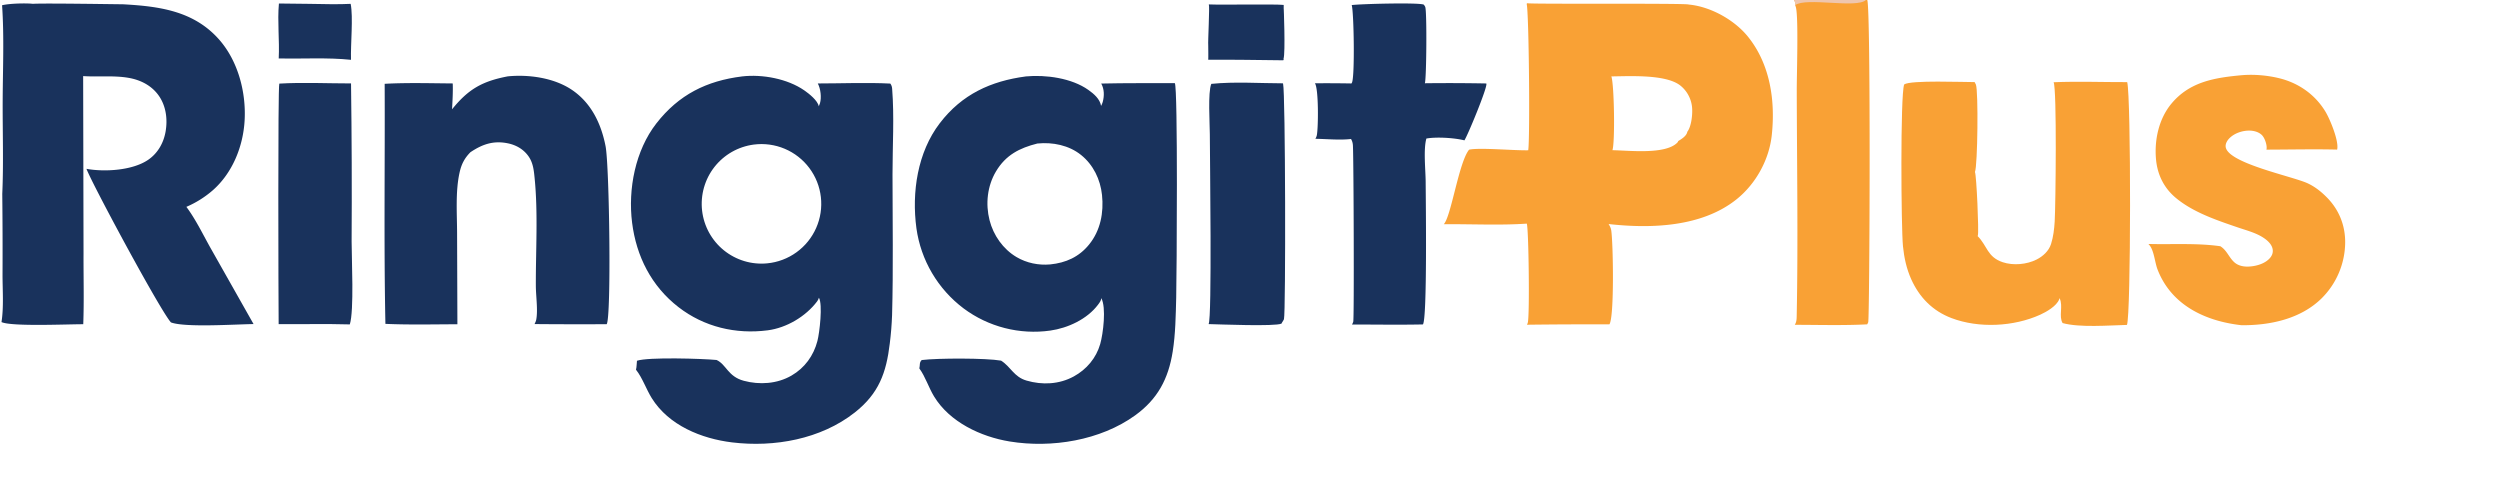 <svg xmlns="http://www.w3.org/2000/svg" width="503" height="100"><path fill="#19325C" d="M206.409 15.374c4.008-.372 9.215.333 12.571 2.719 1.112.79 2.321 1.813 2.558 3.215.14-.259.262-.532.338-.816.323-1.212.316-2.575-.31-3.681 4.93-.118 9.876-.066 14.808-.086.639.91.382 39.036.278 43.113-.092 3.598-.14 7.354-.707 10.913-.874 5.49-3.029 9.552-7.56 12.824-6.978 5.039-16.803 6.628-25.23 5.251-5.789-.945-12.094-3.894-15.237-9.088-1.06-1.752-1.752-3.967-2.917-5.566l-.033-.045c.18-.67-.054-1.172.481-1.688 3.279-.403 12.946-.41 15.968.12 1.991 1.262 2.558 3.261 5.11 4.01 3.182.932 6.597.772 9.536-.842 2.56-1.406 4.485-3.682 5.297-6.502.595-2.065 1.254-7.376.218-9.243-.029.508-.35.91-.644 1.305-2.188 2.926-6.077 4.723-9.625 5.225q-.571.08-1.146.132-.574.053-1.151.077-.576.024-1.153.02-.577-.004-1.153-.035-.576-.032-1.15-.093-.574-.06-1.144-.147-.57-.088-1.135-.204-.566-.116-1.124-.259-.559-.143-1.111-.313-.551-.17-1.093-.367-.543-.196-1.075-.42-.532-.222-1.052-.47-.521-.25-1.029-.523-.508-.274-1.002-.572-.494-.298-.973-.62-.478-.322-.941-.666-.48-.361-.941-.745-.462-.384-.904-.79-.442-.407-.863-.834-.422-.428-.822-.875-.4-.448-.777-.915-.378-.467-.732-.952-.354-.484-.683-.986-.33-.502-.634-1.02-.305-.517-.584-1.048-.278-.532-.531-1.077-.252-.544-.477-1.101-.225-.557-.422-1.123-.198-.567-.367-1.143-.169-.576-.31-1.16t-.253-1.174q-.111-.59-.194-1.184c-.97-7.215.205-15.28 4.72-21.162 4.449-5.796 10.245-8.454 17.306-9.389Zm4.89 37.828c3.164-.322 5.784-1.493 7.823-4 2.297-2.825 2.981-6.427 2.601-9.989-.331-3.104-1.745-6.049-4.202-8.024-2.457-1.975-5.721-2.622-8.803-2.314-3.606.907-6.362 2.317-8.327 5.613-1.744 2.926-2.133 6.532-1.295 9.815.775 3.04 2.711 5.81 5.428 7.418 2.02 1.195 4.442 1.695 6.775 1.48Zm-61.977-37.828c4.058-.466 9.096.455 12.492 2.804.96.664 2.71 2.041 2.925 3.218q.141-.306.239-.627c.34-1.137.129-2.946-.439-3.976 4.855-.002 9.749-.22 14.597.023.241.335.331.635.363 1.042.446 5.612.074 11.594.073 17.241-.001 9.433.176 18.891-.087 28.32q-.104 2.829-.455 5.638c-.702 5.973-2.222 10.138-7.064 13.948-6.817 5.364-16.19 7.036-24.662 6.006-6.169-.75-12.751-3.416-16.172-8.908-1.103-1.77-1.886-4.094-3.138-5.674l-.035-.044c.148-.53.134-1.244.199-1.802 2.272-.768 13.207-.429 16.021-.153 1.963.903 2.26 3.32 5.465 4.182 3.186.856 6.716.629 9.606-1.045 2.669-1.546 4.438-3.988 5.213-6.955.433-1.656 1.096-7.362.304-8.711-.08.27-.191.51-.36.735-2.3 3.052-6.16 5.338-9.957 5.827-6.424.828-12.789-.685-17.929-4.661-5.456-4.22-8.495-10.232-9.345-17.012-.846-6.75.646-14.517 4.888-19.962 4.505-5.784 10.102-8.566 17.258-9.454Zm5.042 37.61q.396-.038.789-.103.393-.064.78-.154.388-.09.768-.206.381-.115.754-.256.372-.14.734-.305.362-.165.713-.353.35-.189.688-.4.337-.21.66-.444.322-.233.629-.487.306-.253.595-.527.289-.273.56-.565.27-.292.521-.602.25-.309.48-.634.229-.325.437-.665.207-.34.392-.692.184-.352.345-.716.161-.364.297-.738.137-.374.248-.756.112-.382.198-.77.086-.389.146-.782.06-.394.094-.79.034-.397.041-.794.008-.398-.011-.796-.018-.397-.063-.793-.045-.395-.116-.787-.071-.391-.168-.777-.096-.386-.218-.765t-.269-.749q-.147-.37-.318-.73-.17-.359-.365-.706-.194-.347-.411-.68-.217-.335-.455-.653-.238-.319-.497-.621t-.538-.587q-.278-.284-.575-.55-.296-.265-.61-.51-.313-.245-.642-.47-.329-.223-.672-.425-.343-.201-.699-.38-.355-.179-.722-.333-.367-.155-.743-.285-.376-.13-.76-.235-.384-.105-.774-.184-.39-.08-.784-.133-.394-.053-.791-.08-.397-.028-.795-.029-.398 0-.795.025t-.792.077q-.29.038-.577.09t-.572.117q-.284.066-.565.146-.281.08-.558.172-.277.093-.549.2-.272.106-.538.225-.267.12-.527.252t-.514.277q-.254.145-.5.302t-.485.325q-.238.169-.468.349-.23.18-.451.37-.221.192-.432.393-.212.202-.413.413-.202.212-.392.433-.191.22-.371.45t-.349.47q-.168.238-.325.484t-.301.5q-.145.254-.277.514-.132.26-.252.527-.119.267-.225.539-.107.272-.199.549-.093.276-.173.557-.079.282-.145.566-.066.285-.117.572-.052.287-.09.577t-.061.58q-.024.292-.033.584-.01.291-.005.583.004.292.023.584.019.291.052.581t.08.579q.047.288.108.574.061.285.136.567.074.283.163.561.088.278.19.552.101.274.216.542.115.269.243.531.128.263.268.519.141.256.293.505.153.249.318.49.164.241.34.474.176.233.363.457.188.225.385.44.198.214.406.42.208.204.426.399.218.194.445.378t.462.357q.236.172.48.333.243.161.494.31.252.149.51.285.258.137.522.26.265.125.535.236.27.11.545.208.276.098.555.182.28.084.563.154.284.071.57.128.287.056.575.099.289.043.58.071.291.029.582.043.292.015.584.015t.584-.013q.291-.014.582-.042Z"/><path fill="#F9A135" d="M413.186 16.546c4.91-.205 9.888-.01 14.808-.023.788 3.023.759 46.937-.052 48.85-3.698.09-9.473.575-12.945-.371-.822-1.372.143-3.382-.584-4.948l-.033-.069c-.019.083-.04.162-.071.241-.522 1.352-2.548 2.518-3.818 3.093-5.339 2.416-12.344 2.766-17.837.685-3.789-1.436-6.46-4.141-8.113-7.815-.949-2.11-1.432-4.342-1.663-6.637-.37-3.674-.548-30.476.241-32.56 1.235-.91 12.105-.458 14.17-.475q.154.23.259.486c.52 1.291.356 16.34-.188 17.597.31.621.817 12.063.586 12.767-.015.045-.032.09-.05.134 1.953 1.953 1.916 4.207 5.051 5.257 2.107.705 4.834.466 6.814-.54 1.294-.657 2.456-1.714 2.909-3.126.458-1.43.64-3.007.732-4.5.196-3.195.459-26.73-.216-28.046Z"/><path fill="#19325C" d="M102.169 15.362c4.231-.413 9.271.29 12.86 2.693 3.929 2.633 5.924 6.818 6.81 11.35.778 3.979 1.181 34.407.226 35.823q-7.26.04-14.52-.026c.045-.081.044-.073.077-.147l.038-.088a2.84 2.84 0 0 0 .236-.668c.356-1.964-.074-4.7-.083-6.758-.031-7.115.459-14.594-.242-21.659-.151-1.52-.288-3.024-1.159-4.324-1.01-1.507-2.552-2.392-4.309-2.737-2.874-.565-5.084.215-7.458 1.81-1.194 1.212-1.8 2.4-2.168 4.04-.877 3.91-.511 8.37-.51 12.36l.062 18.21c-4.82.013-9.668.133-14.483-.079-.33-16.08-.075-32.211-.149-48.298 4.531-.25 9.156-.109 13.695-.075.062 1.737-.047 3.47-.137 5.205 3.265-4.06 6.084-5.65 11.214-6.632Z"/><path fill="#F9A135" d="M451.116 15.125c2.448-.199 5.109.035 7.491.621 3.885.957 7.211 3.288 9.282 6.734.911 1.515 2.755 5.952 2.342 7.619-4.722-.115-9.497-.001-14.226.01a1.57 1.57 0 0 0 .04-.237c.071-.764-.36-2.05-.886-2.624-.603-.66-1.604-.943-2.471-.967-1.44-.04-3.026.469-4.074 1.479-.434.419-.818 1.01-.819 1.634 0 3.368 13.411 6.05 16.493 7.482 1.494.694 2.723 1.675 3.877 2.842 2.445 2.47 3.71 5.62 3.684 9.092q-.008.783-.092 1.563-.085.779-.245 1.546-.16.768-.394 1.516t-.54 1.47q-.306.72-.681 1.41-.375.687-.816 1.336-.44.648-.942 1.25-.501.603-1.059 1.153c-4.213 4.13-10.367 5.426-16.079 5.38q-.401-.043-.8-.098c-6.998-.952-13.448-4.206-16.111-11.134-.518-1.346-.694-3.672-1.538-4.762-.081-.104-.161-.208-.251-.305l-.044-.047c4.775.127 9.732-.215 14.466.454 1.31.783 1.74 2.27 2.836 3.241.826.732 1.951.914 3.022.845 1.454-.093 3.171-.592 4.146-1.728.386-.45.604-.978.553-1.577-.105-1.226-1.275-2.146-2.251-2.72-1.446-.847-3.201-1.303-4.781-1.843-4.25-1.454-8.945-3.017-12.442-5.918-2.4-1.99-3.727-4.659-4.013-7.75-.362-3.923.555-8.19 3.115-11.256 3.702-4.436 8.772-5.21 14.208-5.711Z"/><path fill="#19325C" d="M243.714 16.875c4.676-.476 9.707-.118 14.416-.11l.027.09c.475 1.688.553 46.123.177 47.37-.057.188-.276.473-.38.65l-.117.235c-1.266.605-12.448.152-14.665.097.705-1.147.257-33.31.246-38.242-.004-2.041-.419-8.406.296-10.09Zm-187.516-.053c4.751-.282 9.662-.036 14.43-.037q.214 15.896.118 31.792c.001 3.633.52 13.87-.362 16.694-4.76-.139-9.553-.015-14.318-.06-.048-5.018-.17-47.68.132-48.39Z"/><path fill="#f9a135" d="m307.167.785.081-.142c.252.232 32.39-.032 32.516.273.054.004.109.008.164.014 4.32.45 9.055 3.094 11.757 6.444 4.478 5.552 5.539 12.907 4.796 19.82-.533 4.959-3.208 9.805-7.098 12.915-6.988 5.588-17.21 5.925-25.737 4.966.243.372.456.794.529 1.236.39 2.364.658 17.497-.365 18.95-5.529-.02-11.057.006-16.586.075.074-.136.127-.276.169-.425.402-1.4.171-19.248-.21-19.918-5.484.374-11.182.07-16.697.121 1.483-1.535 3.03-12.484 5.097-15 2.108-.454 9.056.192 11.892.123.381-2.075.15-27.73-.308-29.452zm17.256 29.435c3.323.047 10.613.929 13.043-1.51a.86.86 0 0 0 .199-.335c.64-.387 1.533-.934 1.784-1.693.016-.046.018-.1.024-.148.873-1.125 1.118-3.703.954-5.103a6.374 6.374 0 0 0-.762-2.349 6.208 6.208 0 0 0-.706-1.02 6.208 6.208 0 0 0-.89-.864c-2.912-2.28-10.169-1.868-13.862-1.823.574 1.613.759 13.238.216 14.845z"/><path fill="#f1e3e4" d="M318.088.649c-8.393-.025 2.293.007 0 0z"/><path fill="#19325c" d="M24.76.863c7.222.4 14.13 1.302 19.221 6.976 3.89 4.336 5.562 10.673 5.235 16.413-.297 5.203-2.416 10.491-6.355 13.99a20.236 20.236 0 0 1-5.363 3.376c1.906 2.55 3.367 5.633 4.934 8.405l8.585 15.18c-3.6.04-13.8.731-16.616-.334-1.965-2.039-15.823-27.756-17.004-30.901 3.634.664 9.305.346 12.457-1.843 1.908-1.325 3.06-3.37 3.46-5.635.435-2.47.103-5.143-1.36-7.229-1.445-2.06-3.67-3.183-6.107-3.602-3.01-.518-6.091-.14-9.117-.35l.076 35.621c-.022 4.753.122 9.558-.056 14.303-3.2-.006-14.415.506-16.45-.431.476-3.04.207-6.462.208-9.545.025-5.411.008-10.823-.053-16.236.275-6.178.058-12.474.082-18.668.025-6.389.319-12.928-.12-19.297C2.014.67 5.443.621 6.605.769 8.814.62 22.6.845 24.76.863Zm247.204.157c1.8-.232 13.265-.54 14.479-.1.131.146.254.314.321.499.35.97.244 14.527-.083 15.33 4.121-.05 8.242-.036 12.363.044l.017.07c.185.85-3.789 10.442-4.42 11.376-2.017-.504-5.616-.736-7.653-.363-.622 2.175-.158 6.354-.144 8.736.023 3.898.329 27.284-.545 28.662-4.749.104-9.519.017-14.271.017.1-.18.183-.37.246-.566.195-.688.082-32.159-.064-35.387-.023-.508-.127-.934-.387-1.375-2.256.273-4.879-.01-7.171-.034a2.37 2.37 0 0 0 .294-.718c.307-1.553.38-9.358-.381-10.454 2.451-.021 4.902-.01 7.353.035a2.13 2.13 0 0 0 .092-.16c.608-1.198.388-14.3-.046-15.611z"/><path fill="#F9A135" d="M360.966 0h14.728c.734 1.835.473 64.153.191 64.837q-.09.218-.209.421c-4.838.251-9.723.1-14.568.095.351-.565.375-1.084.388-1.73.296-15.093.048-30.26.012-45.357-.008-3.204.36-14.493-.153-16.702a3.637 3.637 0 0 0-.17-.53c.03-.424-.017-.66-.219-1.034Z"/><path fill="#EFC6AE" d="M360.966 0h14.457c-1.881 1.765-12.018-.607-14.238 1.035.03-.425-.017-.66-.219-1.035Z"/><path fill="#19325c" d="M243.216.888c2.694.125 13.217-.097 15.066.103l-.003.766c.003-.766.37 9.053-.034 10.05.064.112.027.207-.05.323-4.962-.056-10.168-.144-15.101-.111.413-.972 1.395-.014 0 0 .044-.055.002-2.874.002-2.874l.041-.068c.106-.172.206-.354.259-.55.277-1.007-.097 2.612-.3.618-.079-.773.32-7.913.12-8.258zM56.117.705c1.517 0 4.718.036 6.059.07 3.608.088 6.105.106 8.377 0 .536 2.661-.03 8.138.069 11.26-4.717-.495-9.785-.178-14.544-.268.184-3.665-.289-7.418.04-11.062Z"/></svg>